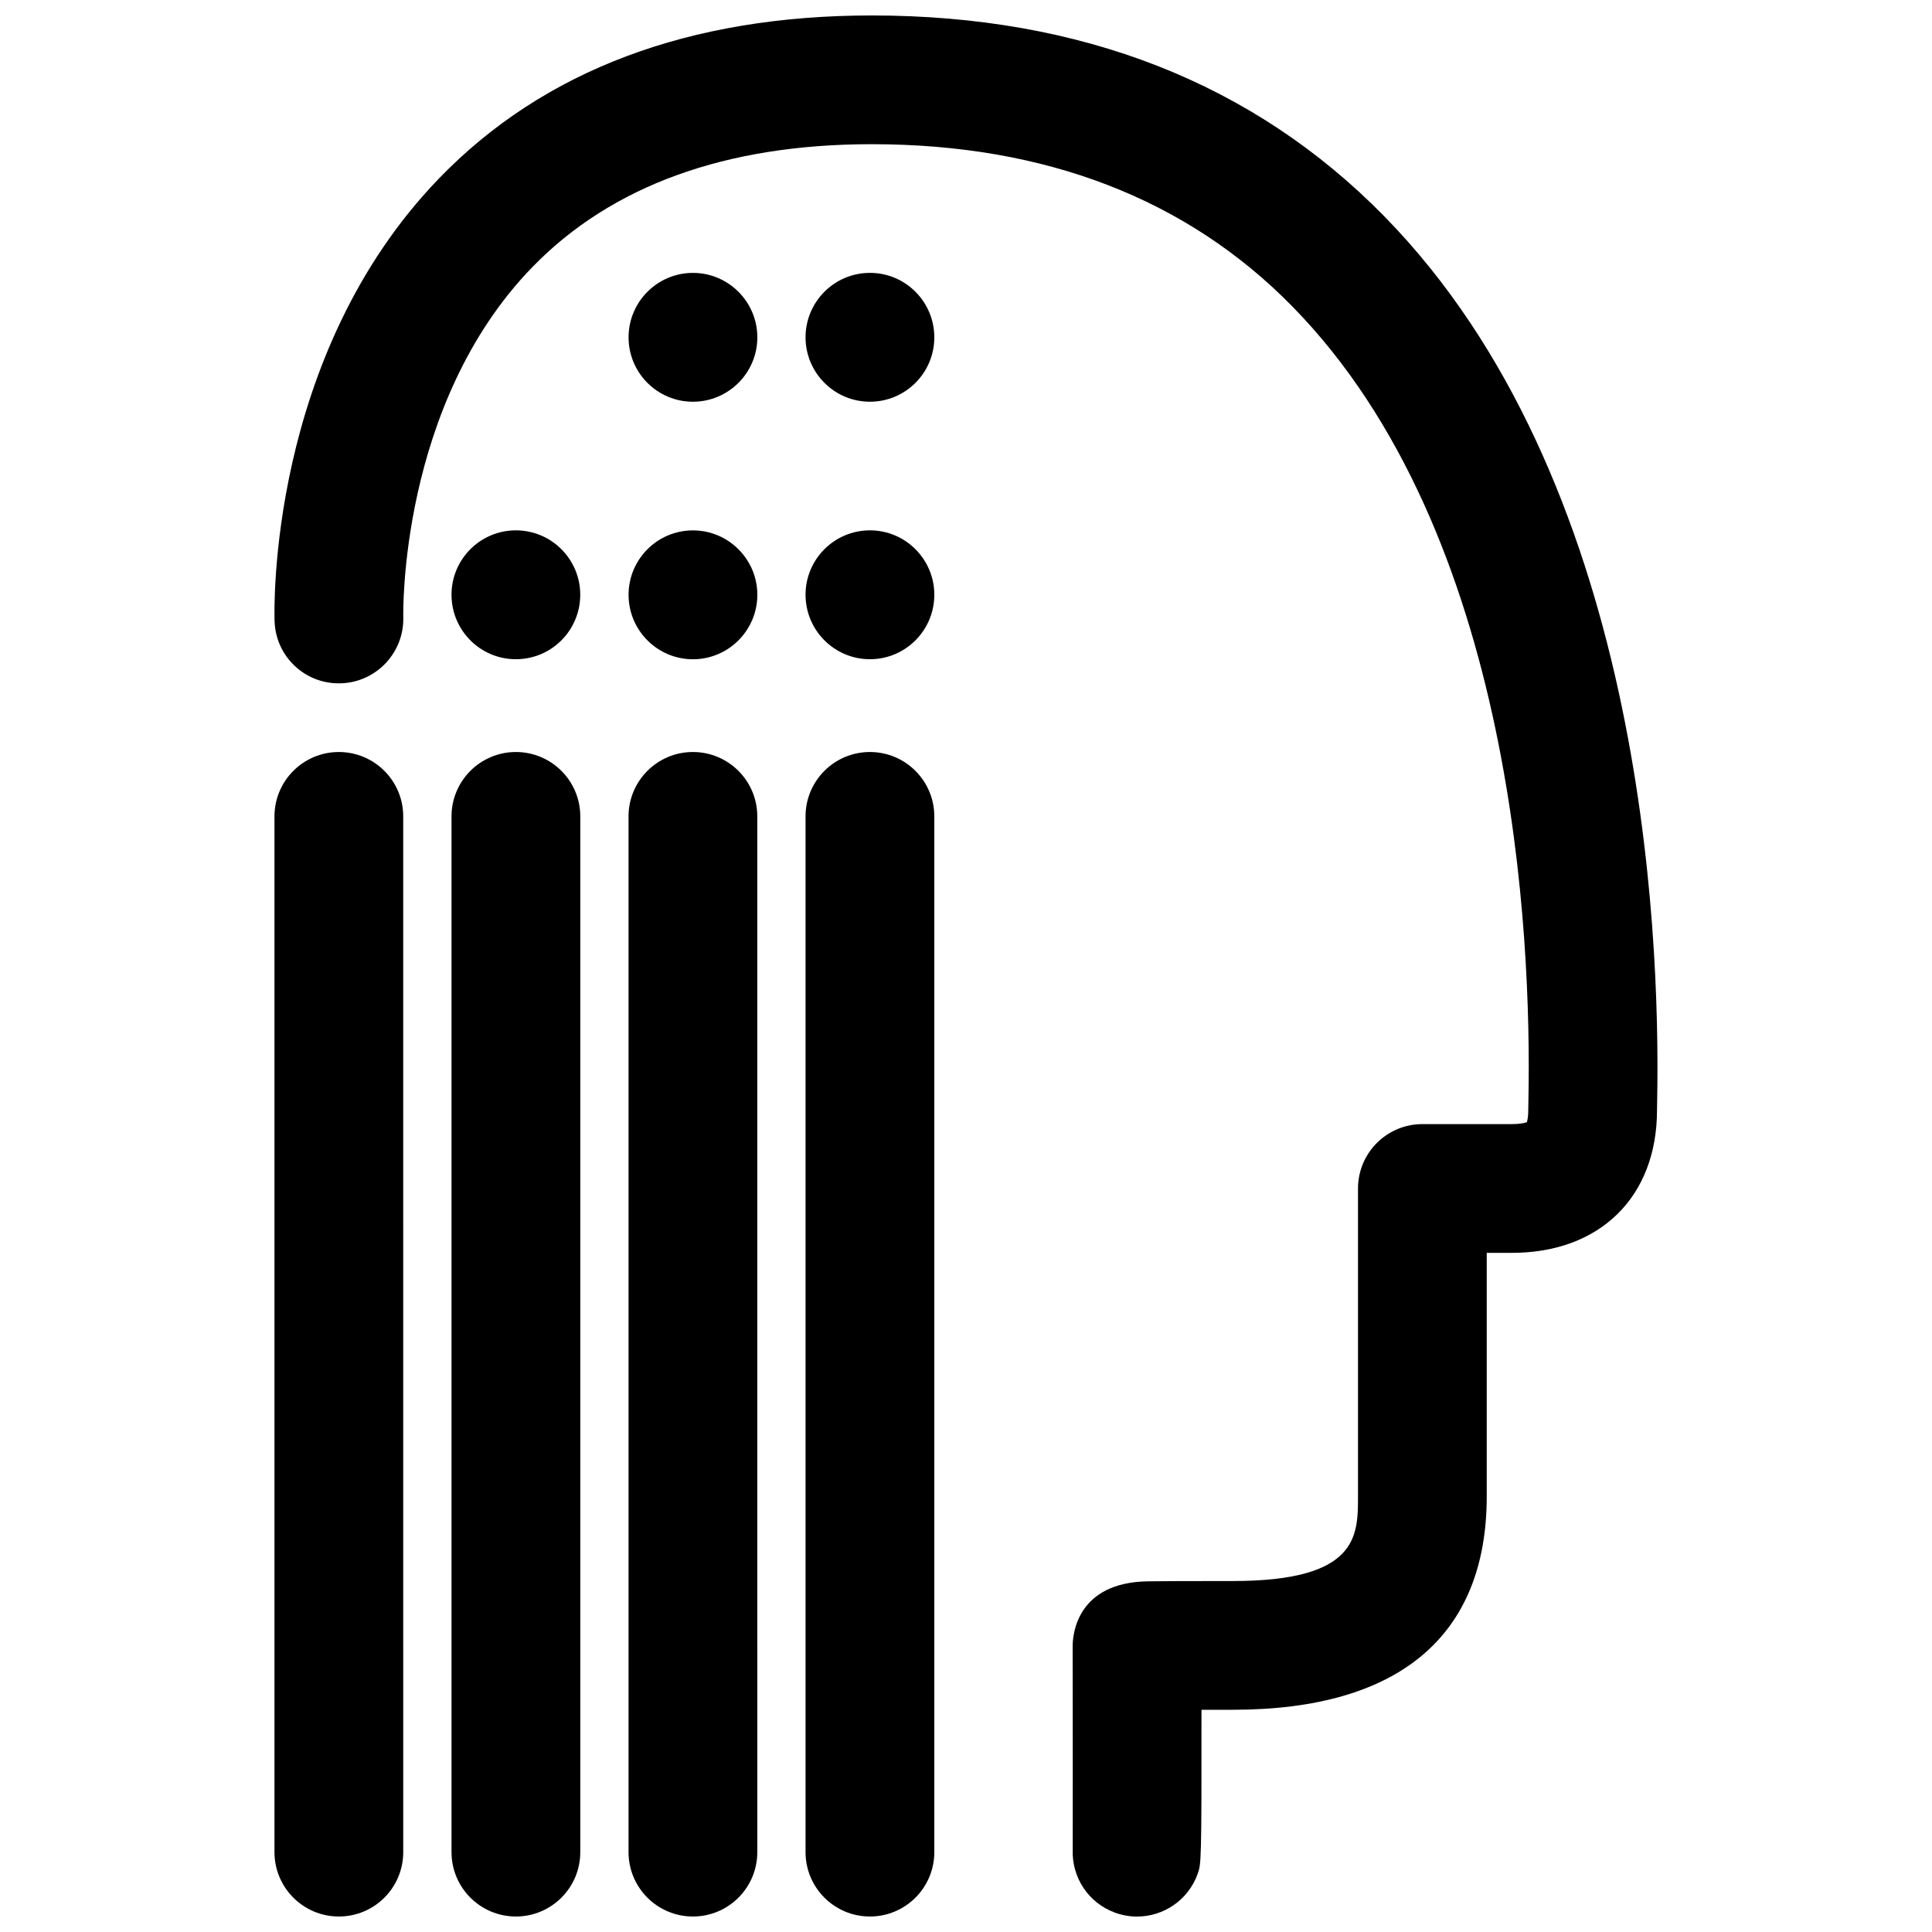 <?xml version="1.0" encoding="UTF-8"?>
<!-- Uploaded to: ICON Repo, www.iconrepo.com, Generator: ICON Repo Mixer Tools -->
<svg width="800px" height="800px" version="1.1" viewBox="144 144 512 512" xmlns="http://www.w3.org/2000/svg">
 <defs>
  <clipPath id="e">
   <path d="m216 148.09h368v503.81h-368z"/>
  </clipPath>
  <clipPath id="d">
   <path d="m216 343h35v308.9h-35z"/>
  </clipPath>
  <clipPath id="c">
   <path d="m263 343h35v308.9h-35z"/>
  </clipPath>
  <clipPath id="b">
   <path d="m310 343h35v308.9h-35z"/>
  </clipPath>
  <clipPath id="a">
   <path d="m357 343h35v308.9h-35z"/>
  </clipPath>
 </defs>
 <g clip-path="url(#e)">
  <path d="m510.86 201.33c-34.645-35.328-80.348-53.234-135.84-53.234-48.383 0-86.949 14.52-114.63 43.141-45.445 46.992-43.727 114.54-43.625 117.39 0.316 9.398 8.148 16.773 17.574 16.457 9.402-0.289 16.793-8.148 16.535-17.555-0.02-0.562-1.168-56.355 34.23-92.77 20.992-21.59 51.242-32.547 89.914-32.547 45.98 0 83.496 14.469 111.47 43 58.984 60.137 63.398 166.99 62.562 210.13-0.02 1.289-0.043 2.238-0.043 2.832 0 1.691-0.211 2.734-0.375 3.219-0.555 0.203-1.84 0.508-3.981 0.508h-23.711c-9.418 0-17.055 7.637-17.055 17.062v81.594c0 10.512 0 22.43-33.145 22.43-12.82 0-19.23 0.035-22.445 0.078-19.062 0.234-20.027 14.312-20.027 17.152 0.02 19.957 0.043 50.094 0.016 53.926-0.305 7.254 4.086 14.18 11.293 16.758 1.91 0.684 3.848 1.008 5.754 1.008 6.996 0 13.559-4.34 16.055-11.305 0.949-2.633 1.051-2.93 1.02-43.492 2.41 0 5.164-0.008 8.332-0.008 44 0 67.262-19.547 67.262-56.547v-64.539h6.648c23.375 0 38.477-14.852 38.477-37.844 0-0.449 0.016-1.184 0.035-2.168 0.918-47.453-4.281-165.31-72.309-234.68z"/>
 </g>
 <g clip-path="url(#d)">
  <path d="m233.8 343.29c-9.422 0-17.062 7.644-17.062 17.062v274.48c0 9.426 7.644 17.062 17.062 17.062 9.426 0 17.062-7.637 17.062-17.062l-0.004-274.48c0-9.418-7.633-17.062-17.059-17.062z"/>
 </g>
 <g clip-path="url(#c)">
  <path d="m280.72 343.29c-9.426 0-17.062 7.637-17.062 17.062v274.48c0 9.426 7.637 17.062 17.062 17.062 9.418 0 17.062-7.637 17.062-17.062v-274.48c0-9.418-7.644-17.062-17.062-17.062z"/>
 </g>
 <g clip-path="url(#b)">
  <path d="m327.63 343.29c-9.418 0-17.062 7.637-17.062 17.062v274.48c0 9.426 7.644 17.062 17.062 17.062 9.426 0 17.062-7.637 17.062-17.062l-0.004-274.48c0-9.418-7.633-17.062-17.059-17.062z"/>
 </g>
 <g clip-path="url(#a)">
  <path d="m374.54 343.29c-9.426 0-17.062 7.637-17.062 17.062v274.48c0 9.426 7.637 17.062 17.062 17.062 9.418 0 17.062-7.637 17.062-17.062v-274.48c0-9.418-7.644-17.062-17.062-17.062z"/>
 </g>
 <path d="m280.71 318.7c9.434 0 17.062-7.656 17.062-17.09 0-9.398-7.629-17.062-17.062-17.062-9.426 0-17.055 7.656-17.055 17.062 0 9.434 7.629 17.09 17.055 17.09z"/>
 <path d="m327.64 216.32c-9.434 0-17.062 7.664-17.062 17.09 0 9.398 7.629 17.055 17.062 17.055 9.398 0 17.062-7.656 17.062-17.055 0-9.434-7.664-17.09-17.062-17.09z"/>
 <path d="m327.64 284.56c-9.434 0-17.062 7.656-17.062 17.062 0 9.426 7.629 17.09 17.062 17.09 9.398 0 17.062-7.656 17.062-17.09 0-9.406-7.664-17.062-17.062-17.062z"/>
 <path d="m374.54 250.46c9.434 0 17.062-7.656 17.062-17.055 0-9.426-7.629-17.09-17.062-17.09-9.426 0-17.062 7.664-17.062 17.09 0.008 9.395 7.644 17.055 17.062 17.055z"/>
 <path d="m374.54 318.7c9.434 0 17.062-7.656 17.062-17.09 0-9.398-7.629-17.062-17.062-17.062-9.426 0-17.062 7.656-17.062 17.062 0.008 9.434 7.644 17.09 17.062 17.09z"/>
</svg>